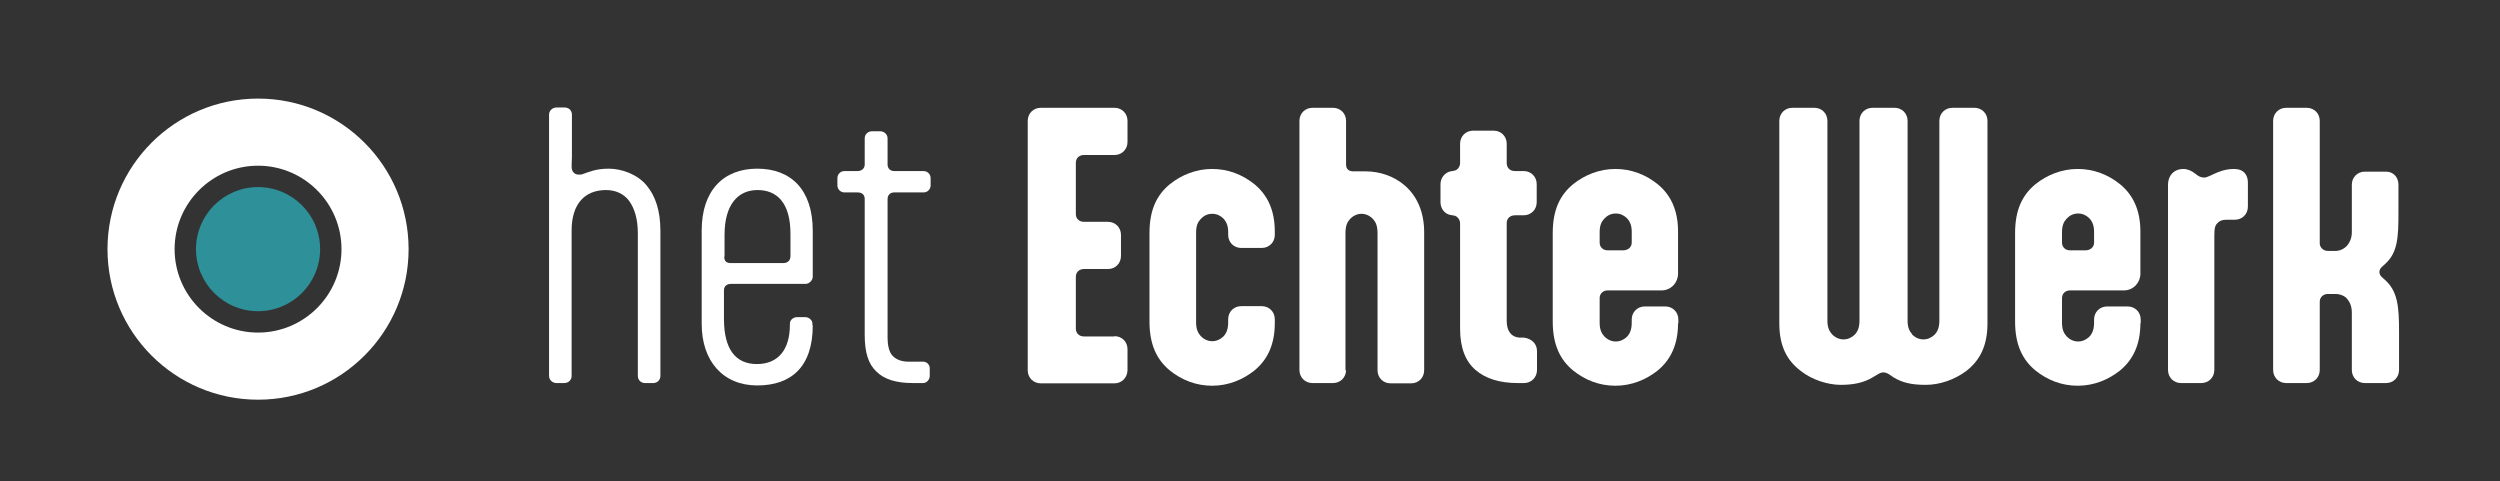 <?xml version="1.0" encoding="UTF-8"?>
<svg id="Laag_1" data-name="Laag 1" xmlns="http://www.w3.org/2000/svg" version="1.1" viewBox="0 0 841.9 162.1">
  <rect x="0" y="0" width="841.9" height="162.1" fill="#333333" stroke="none"/>
  <defs>
    <style>
      .cls-1 {
        fill: #fff;
      }

      .cls-1, .cls-2 {
        stroke-width: 0px;
      }

      .cls-2 {
        fill: #2e9099;
      }
    </style>
  </defs>
  <path class="cls-1" d="M86.9,33.2c-28,0-50.7,22.7-50.7,50.7s22.7,50.7,50.7,50.7,50.7-22.7,50.7-50.7-22.7-50.7-50.7-50.7ZM86.9,112c-15.5,0-28.1-12.6-28.1-28.1s12.6-28.1,28.1-28.1,28.1,12.6,28.1,28.1-12.6,28.1-28.1,28.1Z"/>
  <g>
    <path class="cls-1" d="M184.9,38.6c0-1.3,1.1-2.4,2.5-2.4h2.7c1.5,0,2.5,1,2.5,2.4v14.2c0,1-.1,2.7-.1,3.1,0,1.1.2,1.7.6,2.1.3.4.9.8,1.7.8s1.1,0,1.5-.2c1.9-.6,4.2-1.8,8.7-1.8s9.8,2,12.8,5.7c2.9,3.5,4.6,8.4,4.6,15.3v48.8c0,1.3-1,2.4-2.4,2.4h-2.8c-1.3,0-2.4-1-2.4-2.4v-48c0-5.1-1.2-8.5-2.9-10.9-1.8-2.5-4.7-3.7-7.8-3.7-7.2,0-11.6,4.7-11.6,13.6v49c0,1.3-1,2.4-2.5,2.4h-2.6c-1.3,0-2.5-1-2.5-2.4V38.6Z"/>
    <path class="cls-1" d="M273.7,109.6c0,13.9-7.2,20.2-18.7,20.2s-18.7-8.2-18.7-20.7v-31.5c0-13.5,7.4-20.8,18.7-20.8s18.7,7,18.7,20.9v15.5c0,1.2-1.2,2.4-2.4,2.4h-25.1c-1.5,0-2.4.8-2.4,2.2v9.6c0,10.2,3.9,15.2,11.1,15.2s11.1-4.9,11.1-13.2v-.4c0-1.2,1.1-2.2,2.4-2.2h2.8c1.2,0,2.4,1,2.4,2.2v.6h.1ZM243.9,86.4c0,1.7.8,2.2,2.4,2.2h17.4c1.5,0,2.5-.8,2.5-2.4v-7.4c0-10.6-4.6-14.8-11.1-14.8s-11.1,4.8-11.1,15.1v7.3h0Z"/>
    <path class="cls-1" d="M291.2,67c0-1.5-1-2.2-2.4-2.2h-4.4c-1.3,0-2.4-1-2.4-2.4v-2.4c0-1.3,1-2.4,2.4-2.4h4.4c1.3,0,2.4-.8,2.4-2.2v-8.8c0-1.3,1-2.4,2.5-2.4h2.7c1.3,0,2.5,1,2.5,2.4v8.8c0,1.3.9,2.2,2.2,2.2h9.9c1.3,0,2.4,1,2.4,2.4v2.4c0,1.3-1,2.4-2.4,2.4h-9.9c-1.3,0-2.2.9-2.2,2.2v46.8c0,2.1.4,4.5,1.5,5.8s2.9,2.2,5.6,2.2h4.9c1.2,0,2.2,1,2.2,2.2v2.6c0,1.2-1,2.4-2.2,2.4h-3.5c-5.7,0-9.7-1.3-12.3-3.9-2.7-2.6-3.9-6.4-3.9-12.4v-45.7h0Z"/>
    <path class="cls-1" d="M375.3,113.2c2.5,0,4.4,1.9,4.4,4.4v7c0,2.5-1.9,4.5-4.4,4.5h-24.8c-2.5,0-4.4-1.9-4.4-4.4V40.7c0-2.5,1.9-4.4,4.4-4.4h24.8c2.5,0,4.4,1.9,4.4,4.4v7.1c0,2.5-1.9,4.4-4.4,4.4h-10.3c-1.6,0-2.7,1.1-2.7,2.6v17.3c0,1.5,1.1,2.6,2.7,2.6h8.1c2.5,0,4.4,1.9,4.4,4.4v7.1c0,2.5-1.9,4.4-4.4,4.4h-8.1c-1.6,0-2.7,1.1-2.7,2.6v17.5c0,1.5,1.1,2.6,2.7,2.6h10.3Z"/>
    <path class="cls-1" d="M429.3,108.8c0,7.3-2.5,12.4-6.9,16-3.9,3.1-8.8,5.1-14.2,5.1s-10.2-1.9-14.2-5.1c-4.4-3.6-6.9-8.7-6.9-16.5v-29.8c0-7.9,2.5-12.9,6.9-16.5,3.9-3.1,8.8-5.1,14.2-5.1s10.2,1.9,14.2,5.1c4.4,3.6,6.9,8.7,6.9,16v1.1c0,2.5-1.9,4.4-4.4,4.4h-6.9c-2.5,0-4.4-1.9-4.4-4.4v-1c0-2.2-.7-3.6-1.7-4.6-1-.9-2.1-1.5-3.7-1.5s-2.9.7-3.9,1.8c-.9,1-1.5,2.2-1.5,4.5v30.3c0,2.2.6,3.5,1.5,4.5,1,1.1,2.4,1.8,3.9,1.8s2.7-.6,3.7-1.5c1-1,1.7-2.4,1.7-4.8v-1.1c0-2.5,1.9-4.4,4.4-4.4h6.9c2.5,0,4.4,1.9,4.4,4.4v1.3h0Z"/>
    <path class="cls-1" d="M453.3,124.6c0,2.5-1.9,4.4-4.4,4.4h-6.9c-2.5,0-4.4-1.9-4.4-4.4V40.7c0-2.5,1.9-4.4,4.4-4.4h6.9c2.5,0,4.4,1.9,4.4,4.4v14.7c0,.4.1,1,.3,1.3.4.7,1.2,1,2.1,1h4.1c9.6,0,19.8,6.4,19.8,20.5v46.5c0,2.5-1.9,4.4-4.4,4.4h-6.9c-2.5,0-4.4-1.9-4.4-4.4v-46c0-2.7-.6-3.9-1.5-4.9-1-1.1-2.4-1.8-3.9-1.8s-2.9.7-3.9,1.8c-.9,1-1.5,2.2-1.5,4.8v46.1h.2,0Z"/>
    <path class="cls-1" d="M511.2,129c-6.2,0-11-1.5-14.4-4.5-3.3-2.9-5.1-7.4-5.1-13.8v-35.5c0-1.2-.9-2.4-2-2.6l-1.2-.2c-1.9-.3-3.4-2.1-3.4-4.3v-6.1c0-2.1,1.5-3.9,3.4-4.3l1.2-.2c1.1-.2,2-1.3,2-2.6v-6.5c0-2.5,1.9-4.4,4.4-4.4h6.9c2.5,0,4.4,1.9,4.4,4.4v6.5c0,1.5,1,2.7,2.7,2.7h3c2.5,0,4.4,1.9,4.4,4.4v6.1c0,2.5-1.9,4.4-4.4,4.4h-2.9c-1.7,0-2.8,1.1-2.8,2.6v33c0,3.5,1.6,5.4,4.3,5.6h1.5c2.5.3,4.4,2,4.4,4.5v6.4c0,2.5-1.9,4.4-4.4,4.4h-2,0Z"/>
    <path class="cls-1" d="M565.1,108.8c0,7.3-2.5,12.4-6.9,16-3.9,3.1-8.8,5.1-14.2,5.1s-10.2-1.9-14.2-5.1c-4.4-3.6-6.9-8.7-6.9-16.5v-29.8c0-7.9,2.5-12.9,6.9-16.5,3.9-3.1,8.8-5.1,14.2-5.1s10.2,1.9,14.2,5.1c4.4,3.6,6.9,8.7,6.9,16v14.2c0,2.8-2.2,5.6-5.6,5.6h-18.1c-1.6,0-2.7,1.1-2.7,2.6v8.3c0,2.2.6,3.5,1.5,4.5,1,1.1,2.4,1.8,3.9,1.8s2.7-.6,3.7-1.5c1-1,1.7-2.4,1.7-4.8v-1.1c0-2.5,1.9-4.4,4.4-4.4h6.9c2.5,0,4.4,1.9,4.4,4.4v1.3h-.1ZM538.7,81.7c0,1.5,1.1,2.6,2.7,2.6h5.2c1.7,0,2.9-1.1,2.9-2.6v-3.7c0-2.2-.7-3.6-1.7-4.6-1-.9-2.1-1.5-3.7-1.5s-2.9.7-3.9,1.8c-.9,1-1.5,2.2-1.5,4.5,0,0,0,3.5,0,3.5Z"/>
    <path class="cls-1" d="M643.8,112.5c1,1.1,2.4,1.8,3.9,1.8s2.7-.6,3.7-1.5c1-1,1.7-2.4,1.7-4.8V40.7c0-2.5,1.9-4.4,4.4-4.4h7.4c2.5,0,4.4,1.9,4.4,4.4v68.2c0,7.6-2.6,12.5-7.1,16-4,3-9,4.7-13.7,4.7s-7.8-.7-10.8-2.5l-1.3-.9c-.9-.6-1.6-.8-2.2-.8s-1.3.3-2.1.8l-1.5.9c-3,1.8-6.5,2.5-10.7,2.5s-9.6-1.6-13.5-4.7c-4.6-3.5-7.2-8.3-7.2-16V40.7c0-2.5,1.9-4.4,4.4-4.4h7.4c2.5,0,4.4,1.9,4.4,4.4v67.3c0,2.2.6,3.5,1.5,4.5,1,1.1,2.4,1.8,3.9,1.8s2.7-.6,3.7-1.5c1-1,1.7-2.4,1.7-4.8V40.7c0-2.5,1.9-4.4,4.4-4.4h7.4c2.5,0,4.4,1.9,4.4,4.4v67.4c0,2.1.6,3.4,1.5,4.4h-.1Z"/>
    <path class="cls-1" d="M720.8,108.8c0,7.3-2.5,12.4-6.9,16-3.9,3.1-8.8,5.1-14.2,5.1s-10.2-1.9-14.2-5.1c-4.4-3.6-6.9-8.7-6.9-16.5v-29.8c0-7.9,2.5-12.9,6.9-16.5,3.9-3.1,8.8-5.1,14.2-5.1s10.2,1.9,14.2,5.1c4.4,3.6,6.9,8.7,6.9,16v14.2c0,2.8-2.2,5.6-5.6,5.6h-18.1c-1.6,0-2.7,1.1-2.7,2.6v8.3c0,2.2.6,3.5,1.5,4.5,1,1.1,2.4,1.8,3.9,1.8s2.7-.6,3.7-1.5c1-1,1.7-2.4,1.7-4.8v-1.1c0-2.5,1.9-4.4,4.4-4.4h6.9c2.5,0,4.4,1.9,4.4,4.4v1.3h-.1ZM694.4,81.7c0,1.5,1.1,2.6,2.7,2.6h5.2c1.7,0,2.9-1.1,2.9-2.6v-3.7c0-2.2-.7-3.6-1.7-4.6-1-.9-2.1-1.5-3.7-1.5s-2.9.7-3.9,1.8c-.9,1-1.5,2.2-1.5,4.5,0,0,0,3.5,0,3.5Z"/>
    <path class="cls-1" d="M734.5,129c-2.5,0-4.4-1.9-4.4-4.4v-62.3c0-1.9.7-3.3,1.7-4.2.9-.8,2.1-1.2,3.5-1.2s2.9.7,4,1.6l.4.3c.7.6,1.6,1,2.6,1s2.6-1,4.6-1.8,3.7-1.1,5.4-1.1c3.4,0,4.7,2.1,4.7,4.6v8.1c0,2.5-1.9,4.4-4.4,4.4h-2.9c-1.2,0-2.2.3-2.9,1.1-.9.8-1.1,1.8-1.1,4.5v45c0,2.5-1.9,4.4-4.4,4.4h-6.9.1Z"/>
    <path class="cls-1" d="M765.5,40.7c0-2.5,1.9-4.4,4.4-4.4h6.9c2.5,0,4.4,1.9,4.4,4.4v41.3c0,1.3,1.2,2.5,2.7,2.5h2.7c1.2,0,2.8-.6,3.9-1.9.8-1,1.5-2.4,1.5-4.4v-16c0-2.5,1.9-4.4,4.4-4.4h7.1c2.5,0,4.2,1.9,4.2,4.4v9.2c0,8.5-.2,13.7-4.6,17.6l-1,.9c-.6.6-.8,1.1-.8,1.7s.2,1.1.8,1.7l1,.9c4.4,3.9,4.8,9.1,4.8,17.6v12.8c0,2.5-1.9,4.4-4.4,4.4h-7.1c-2.5,0-4.4-1.9-4.4-4.4v-19.3c0-2.5-.9-4-2-5.1-1.1-.9-2.4-1.2-3.4-1.2h-2.7c-1.5,0-2.7,1.1-2.7,2.6v23c0,2.5-1.9,4.4-4.4,4.4h-6.9c-2.5,0-4.4-1.9-4.4-4.4V40.7Z"/>
  </g>
  <circle class="cls-2" cx="86.9" cy="83.9" r="20.9"/>
</svg>